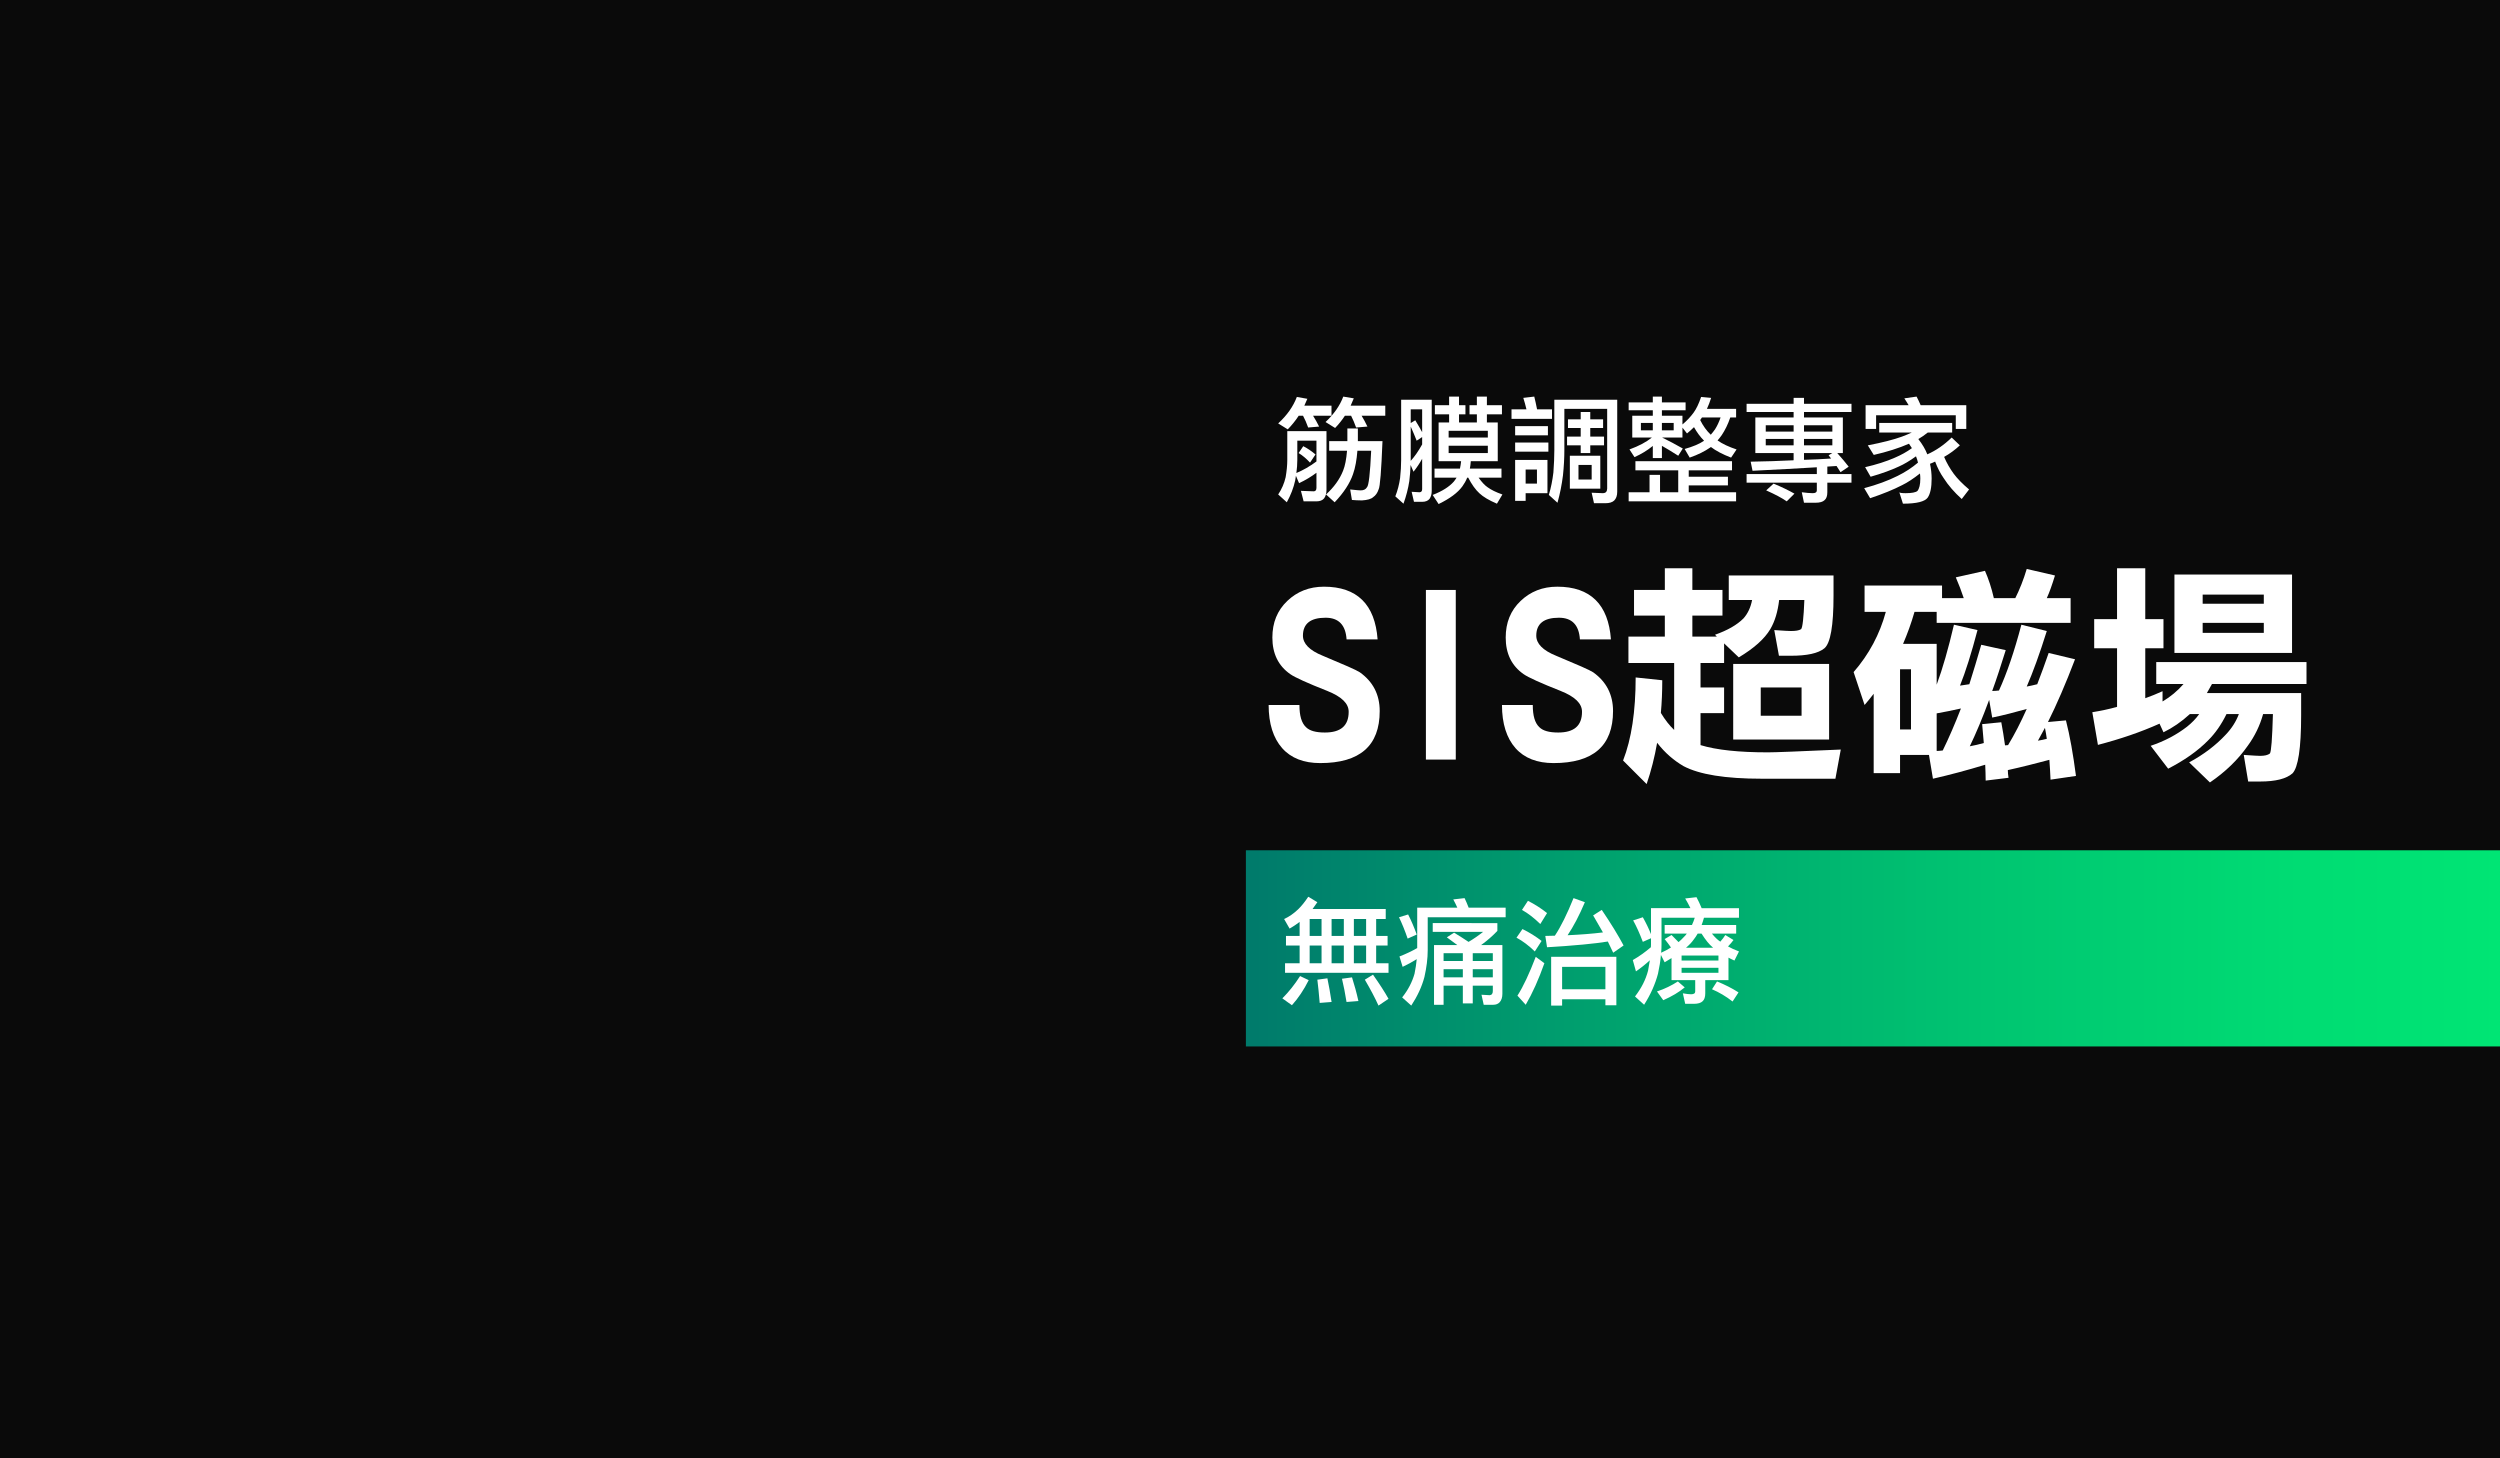 <?xml version="1.0" encoding="UTF-8"?> <!-- Generator: Adobe Illustrator 14.0.0, SVG Export Plug-In . SVG Version: 6.00 Build 43363) --> <svg xmlns="http://www.w3.org/2000/svg" xmlns:xlink="http://www.w3.org/1999/xlink" version="1.1" id="圖層_1" x="0px" y="0px" width="600px" height="350px" viewBox="0 0 600 350" xml:space="preserve"><rect x="0" y="0" width="600" height="350" fill="#333333" stroke="none"/> <rect opacity="0.8" width="600" height="350"></rect> <linearGradient id="SVGID_1_" gradientUnits="userSpaceOnUse" x1="-102.174" y1="1346.15" x2="198.811" y2="1346.15" gradientTransform="matrix(-1 0 0 -1 497.825 1573.758)"> <stop offset="0" style="stop-color:#00E574"></stop> <stop offset="0.16" style="stop-color:#00DC73"></stop> <stop offset="0.419" style="stop-color:#00C471"></stop> <stop offset="0.743" style="stop-color:#009E6E"></stop> <stop offset="1" style="stop-color:#007A6B"></stop> </linearGradient> <rect x="299.014" y="204.068" fill="url(#SVGID_1_)" width="300.985" height="47.078"></rect> <g> <path fill="#FFFFFF" d="M314.092,235.236c-1.176,2.352-2.52,4.34-4.031,6.02l-2.297-1.65c1.541-1.541,2.971-3.332,4.256-5.35 L314.092,235.236z M316.164,216.532c-0.42,0.616-0.813,1.176-1.148,1.624h17.559v2.408h-2.297v4.06h2.742v2.296h-2.742v4.256h2.969 v2.297H308.41v-2.297h3.5v-4.256h-3.275v-2.296h3.275v-3.36c-0.729,0.563-1.54,1.094-2.408,1.598l-1.316-2.297 c1.179-0.53,2.299-1.314,3.36-2.322c0.813-0.784,1.624-1.792,2.438-3.024L316.164,216.532z M317.172,220.564h-2.854v4.06h2.854 V220.564z M317.172,231.176v-4.256h-2.854v4.256H317.172z M319.58,240.473l-2.855,0.226c-0.168-2.13-0.363-3.948-0.561-5.572 l2.408-0.336C318.936,236.523,319.271,238.428,319.58,240.473z M322.52,220.564h-2.938v4.06h2.938V220.564z M322.52,231.176v-4.256 h-2.938v4.256H322.52z M326.02,240.248l-2.854,0.225c-0.336-2.101-0.7-3.947-1.092-5.572l2.407-0.336 C325.04,236.328,325.572,238.232,326.02,240.248z M327.868,220.564h-2.94v4.06h2.94V220.564z M327.868,231.176v-4.256h-2.94v4.256 H327.868z M333.244,239.716l-2.408,1.624c-0.813-1.818-1.904-3.863-3.275-6.216l1.959-1.204 C331.088,236.16,332.348,238.092,333.244,239.716z"></path> <path fill="#FFFFFF" d="M340.02,224.288l-2.185,0.979c-0.644-1.904-1.344-3.611-2.071-5.123l2.186-0.674 C338.732,220.984,339.404,222.607,340.02,224.288z M352.48,217.848h8.875v2.297h-18.703v7.867c0,2.045-0.28,4.2-0.784,6.44 c-0.616,2.353-1.681,4.62-3.164,6.888l-2.187-1.96c1.431-1.792,2.408-3.696,2.971-5.685c0.252-1.231,0.42-2.379,0.529-3.5 c-1.063,0.673-2.184,1.289-3.387,1.849l-0.757-2.492c1.513-0.588,2.94-1.26,4.257-2.016v-9.688h9.631 c-0.308-0.699-0.644-1.371-0.979-1.986l2.716-0.31C351.836,216.225,352.145,217.008,352.48,217.848z M359.368,221.544v1.876 c-1.177,1.232-2.464,2.354-3.894,3.389h5.098v11.703c0,0.868-0.227,1.541-0.646,2.019c-0.361,0.392-0.867,0.614-1.539,0.614h-2.297 l-0.531-2.408l1.961,0.111c0.504-0.056,0.756-0.363,0.756-1.008v-1.287h-4.815v4.256h-2.38v-4.256h-4.62v4.592h-2.296v-14.336 h5.572c-0.729-0.561-1.568-1.177-2.492-1.849l1.736-1.12c1.369,0.84,2.52,1.568,3.472,2.213c1.063-0.615,2.212-1.4,3.5-2.408 h-12.097v-2.101H359.368L359.368,221.544z M351.08,230.645v-1.875h-4.62v1.875H351.08z M351.08,234.564v-1.961h-4.62v1.961H351.08z M353.46,230.645h4.815v-1.875h-4.815V230.645z M353.46,234.564h4.815v-1.961h-4.815V234.564z"></path> <path fill="#FFFFFF" d="M369.98,225.828l-1.625,2.52c-1.43-1.397-2.885-2.49-4.396-3.304l1.43-2.071 C367.068,223.784,368.58,224.736,369.98,225.828z M370.652,231.176c-1.346,3.809-2.828,7.141-4.48,9.969l-1.988-2.185 c1.4-2.185,2.856-5.292,4.396-9.324L370.652,231.176z M371.296,219.137l-1.624,2.633c-1.428-1.399-2.884-2.549-4.396-3.39 l1.429-2.185C368.355,217.036,369.896,218.018,371.296,219.137z M380.368,216.532c-1.345,3.19-2.744,5.852-4.146,7.924 c3.137-0.14,5.965-0.364,8.483-0.672c-0.729-1.288-1.513-2.632-2.354-4.089l2.072-1.315c2.24,3.306,3.979,6.16,5.236,8.54 l-2.492,1.736c-0.393-0.84-0.84-1.736-1.287-2.688c-3.08,0.505-7.925,0.979-14.589,1.372l-0.42-2.716 c0.784,0,1.567-0.028,2.296-0.056c1.456-2.187,2.939-5.209,4.48-9.019L380.368,216.532z M387.927,241.256h-2.632v-1.428h-10.388 v1.512h-2.632v-11.703h15.649L387.927,241.256L387.927,241.256z M385.296,237.42v-5.376h-10.388v5.376H385.296z"></path> <path fill="#FFFFFF" d="M408.396,217.96h8.959v2.296h-8.399c-0.168,0.616-0.364,1.204-0.56,1.736h8.285v2.072h-5.822 c0.729,0.896,1.398,1.539,2.017,1.932c0.476-0.532,0.868-1.064,1.204-1.596l1.96,1.203c-0.308,0.446-0.756,0.951-1.315,1.541 c0.729,0.42,1.623,0.812,2.633,1.203l-1.094,2.185c-0.529-0.226-1.008-0.478-1.428-0.7v5.404h-5.572v3.164 c0,0.896-0.224,1.539-0.644,1.902c-0.394,0.393-1.093,0.615-2.103,0.615h-2.069l-0.562-2.521c0.783,0.142,1.455,0.226,1.987,0.226 c0.644,0,0.979-0.226,0.979-0.672v-2.718h-5.685v-5.291c-0.53,0.336-1.092,0.673-1.651,1.009l-0.896-1.765 c-0.112,1.455-0.364,2.969-0.7,4.508c-0.672,2.521-1.764,4.982-3.332,7.447l-2.185-1.986c1.513-1.961,2.576-4.032,3.137-6.217 c0.168-0.842,0.309-1.682,0.421-2.465c-1.037,0.951-2.155,1.85-3.332,2.659l-0.757-2.716c1.568-0.896,2.996-1.932,4.341-3.08 c0-0.225,0.027-0.42,0.027-0.645v-1.512l-1.96,0.866c-0.729-1.932-1.483-3.64-2.324-5.149l2.324-0.756 c0.728,1.287,1.398,2.657,1.96,4.06v-6.244h9.464c-0.393-0.812-0.813-1.597-1.26-2.324l2.716-0.308 C407.584,216.111,408.004,217.008,408.396,217.96z M404.336,236.973c-1.371,1.147-3.08,2.155-5.152,3.079l-1.512-2.1 c1.848-0.616,3.528-1.429,5.012-2.408L404.336,236.973z M401.032,227.396c-0.421-0.617-0.925-1.289-1.515-2.019l1.652-0.979 c0.646,0.645,1.204,1.203,1.68,1.707c0.449-0.362,0.842-0.756,1.205-1.146c0.279-0.279,0.562-0.561,0.783-0.896h-5.32v-2.071h6.555 c0.252-0.532,0.477-1.12,0.672-1.736h-7.98v6.438c0,0.646-0.025,1.289-0.084,1.961 C399.549,228.264,400.332,227.844,401.032,227.396z M403.58,230.532h8.848v-1.204h-8.848V230.532z M403.58,232.27v1.203h8.848 v-1.203H403.58z M411.141,227.452c-0.027,0-0.027-0.028-0.027-0.028c-0.896-0.729-1.793-1.848-2.744-3.359h-0.924 c-0.309,0.562-0.646,1.037-0.98,1.457c-0.42,0.615-1.035,1.261-1.818,1.933L411.141,227.452L411.141,227.452z M417.244,238.176 l-1.428,2.186c-1.598-1.262-3.248-2.213-4.93-2.939l1.203-1.876C413.939,236.3,415.676,237.168,417.244,238.176z"></path> </g> <g id="圖層_2"> <g> <path fill="#FFFFFF" d="M316.85,183.141c-3.92,0-7-1.177-9.129-3.584c-2.128-2.408-3.248-5.881-3.248-10.361h7.393 c0,2.576,0.504,4.313,1.568,5.32c0.896,0.896,2.407,1.289,4.534,1.289c3.81,0,5.714-1.625,5.714-4.985 c0-2.016-1.736-3.64-5.098-4.983c-4.814-1.904-7.784-3.248-8.902-4.032c-2.912-2.017-4.313-4.984-4.313-8.792 c0-3.584,1.176-6.496,3.584-8.792c2.353-2.24,5.264-3.416,8.792-3.416c7.952,0,12.266,4.256,12.88,12.656h-7.446 c-0.226-3.473-1.904-5.208-5.041-5.208c-3.641,0-5.433,1.456-5.433,4.312c0,1.904,1.567,3.528,4.76,4.816 c5.097,2.128,8.064,3.416,8.904,3.976c3.137,2.24,4.76,5.32,4.76,9.296C331.129,178.995,326.369,183.141,316.85,183.141z"></path> <path fill="#FFFFFF" d="M342.217,182.3v-40.712h7.168V182.3H342.217z"></path> <path fill="#FFFFFF" d="M372.85,183.141c-3.92,0-7-1.177-9.129-3.584c-2.128-2.408-3.248-5.881-3.248-10.361h7.393 c0,2.576,0.504,4.313,1.568,5.32c0.896,0.896,2.407,1.289,4.534,1.289c3.81,0,5.714-1.625,5.714-4.985 c0-2.016-1.736-3.64-5.098-4.983c-4.814-1.904-7.784-3.248-8.902-4.032c-2.912-2.017-4.313-4.984-4.313-8.792 c0-3.584,1.176-6.496,3.584-8.792c2.353-2.24,5.264-3.416,8.792-3.416c7.952,0,12.266,4.256,12.88,12.656h-7.446 c-0.226-3.473-1.904-5.208-5.041-5.208c-3.641,0-5.433,1.456-5.433,4.312c0,1.904,1.567,3.528,4.76,4.816 c5.097,2.128,8.064,3.416,8.904,3.976c3.137,2.24,4.76,5.32,4.76,9.296C387.129,178.995,382.369,183.141,372.85,183.141z"></path> <path fill="#FFFFFF" d="M399.561,141.588v-5.208h6.607v5.208h7.225v6.16h-7.225v5.039h5.88l-0.446-0.447 c3.022-1.064,5.264-2.353,6.832-3.92c1.008-1.12,1.734-2.632,2.07-4.424h-5.6v-5.881h25.144v4.872 c0,7.168-0.728,11.368-2.184,12.601c-1.512,1.231-4.2,1.792-8.064,1.792h-2.854l-1.12-6.16c2.353,0.168,3.64,0.224,3.976,0.224 c1.12,0,1.961-0.111,2.465-0.447c0.337-0.337,0.615-2.633,0.783-7h-6.048c-0.336,2.8-1.008,5.096-2.128,7 c-1.4,2.352-3.92,4.592-7.561,6.775l-3.527-3.36v4.704h-5.656v5.88h5.656v6.16h-5.656v7.672c3.864,1.177,9.24,1.736,16.185,1.736 c1.625,0,7.448-0.225,17.473-0.672l-1.288,7h-17.696c-8.735,0-14.95-1.009-18.76-3.024c-2.296-1.345-4.424-3.136-6.328-5.601 c-0.614,3.528-1.455,6.775-2.521,9.912l-5.655-5.656c2.017-5.151,3.022-11.815,3.022-19.936l6.385,0.672 c0,2.744-0.111,5.376-0.336,7.84c1.009,1.68,2.072,3.023,3.191,4.088v-16.072h-10.976v-6.328h8.735v-5.039h-7.392v-6.16 L399.561,141.588L399.561,141.588z M438.984,159.34v18.145h-23.017V159.34H438.984z M432.377,164.995h-9.8v6.776h9.8V164.995z"></path> <path fill="#FFFFFF" d="M466.09,140.523v3.024h5.207c-0.56-1.681-1.176-3.304-1.904-4.984l7-1.567 c0.841,1.903,1.568,4.088,2.13,6.552h5.15c1.009-2.017,1.96-4.368,2.744-7l6.776,1.567c-0.673,2.185-1.288,3.977-1.961,5.433 h5.713v5.936H464.8v-2.632h-5.318c-0.784,2.744-1.736,5.32-2.744,7.672h8.063v9.8c1.457-3.92,2.801-8.68,4.146-14.392l5.655,1.288 c-1.457,5.544-2.855,9.968-4.199,13.328c0.728-0.112,1.456-0.225,2.238-0.336c0.953-3.024,1.904-6.16,2.856-9.464l5.88,1.287 c-1.119,3.584-2.184,6.889-3.248,9.801c0.504,0,1.064-0.057,1.624-0.112c1.904-4.145,3.696-9.408,5.376-15.792l6.104,1.512 c-1.735,5.544-3.359,9.968-4.815,13.328c0.84-0.168,1.681-0.336,2.521-0.56c0.896-2.353,1.848-4.872,2.743-7.504l6.327,1.512 c-2.239,5.88-4.424,10.92-6.495,15.063l4.313-0.392c0.952,3.696,1.734,8.175,2.407,13.328l-6.104,0.896 c-0.056-1.567-0.168-3.191-0.279-4.76c-3.359,0.896-6.663,1.735-9.969,2.463c0,0.562,0.058,1.177,0.168,1.849l-5.487,0.673 c0-1.287-0.057-2.576-0.111-3.809c-4.2,1.287-8.4,2.408-12.544,3.359l-0.952-5.711h-6.943v4.367h-6.328v-19.04 c-0.729,0.952-1.457,1.848-2.185,2.688l-2.632-7.896c3.695-4.256,6.271-9.072,7.729-14.448h-5.097v-6.328H466.09z M458.64,175.075 v-14.447h-2.631v14.447H458.64z M466.258,180.115c1.455-2.969,2.911-6.328,4.367-10.08c-2.016,0.448-3.92,0.841-5.824,1.177v9.017 C465.249,180.229,465.753,180.172,466.258,180.115z M481.937,178.827c1.567-2.575,3.023-5.432,4.479-8.68 c-2.8,0.784-5.544,1.512-8.288,2.072l-0.728-4.256c-1.624,4.424-3.192,8.12-4.648,11.145c1.12-0.225,2.24-0.448,3.36-0.784 c-0.112-1.513-0.28-3.023-0.394-4.536l4.592-0.447c0.337,1.735,0.617,3.584,0.896,5.544 C481.433,178.884,481.713,178.827,481.937,178.827z M490.785,174.684c-0.616,1.121-1.176,2.184-1.68,3.08 c0.728-0.111,1.454-0.279,2.127-0.447C491.121,176.42,490.953,175.523,490.785,174.684z"></path> <path fill="#FFFFFF" d="M508.09,148.588V136.38h6.775v12.208h4.368v7h-4.368v11.983c1.399-0.504,2.8-1.063,4.145-1.68v2.464 c1.903-1.12,3.584-2.52,5.039-4.2h-6.552v-5.264h36.063v5.264h-22.68c-0.447,0.784-0.84,1.513-1.231,2.185h22.625v5.376 c0,7.896-0.729,12.487-2.072,13.888c-1.456,1.289-4.032,1.961-7.784,1.961h-2.856l-1.063-6.385 c2.296,0.168,3.584,0.225,3.92,0.225c1.063,0,1.849-0.168,2.353-0.561c0.337-0.447,0.561-3.584,0.729-9.464h-2.354 c-0.782,2.8-2.016,5.319-3.694,7.615c-2.353,3.36-5.376,6.272-9.072,8.792l-4.984-4.814c3.528-1.904,6.44-4.146,8.736-6.608 c1.456-1.512,2.521-3.191,3.192-4.983h-2.969c-1.231,2.52-2.688,4.592-4.367,6.271c-2.576,2.632-5.824,4.871-9.633,6.832 l-4.199-5.488c3.359-1.12,6.271-2.688,8.734-4.592c1.121-0.896,2.129-1.903,2.912-3.023h-2.24 c-2.016,1.848-4.144,3.304-6.326,4.367l-0.952-2.071c-4.48,2.016-9.408,3.695-14.784,5.096l-1.344-7.84 c2.017-0.336,3.976-0.729,5.937-1.288v-14.056h-5.488v-7L508.09,148.588L508.09,148.588z M550.089,137.892v18.816h-28.224v-18.816 H550.089z M543.312,144.892v-2.184H528.64v2.184H543.312z M543.312,149.483H528.64v2.408h14.672V149.483z"></path> </g> <g> <path fill="#FFFFFF" d="M313.764,95.713c-0.224,0.561-0.476,1.12-0.728,1.652h6.522v2.408h-4.424 c0.531,0.84,1.008,1.708,1.456,2.604l-2.632,0.224c-0.363-1.035-0.784-1.987-1.232-2.827h-1.035 c-0.784,1.203-1.68,2.296-2.633,3.275l-2.295-1.428c2.127-1.96,3.611-4.06,4.479-6.356L313.764,95.713z M318.355,103.469v14.112 c0,0.84-0.195,1.512-0.56,2.016c-0.394,0.477-1.008,0.729-1.848,0.729h-3.08l-0.646-2.521l3.053,0.112 c0.447,0,0.673-0.28,0.673-0.868v-3.584c-1.232,0.924-2.604,1.764-4.173,2.492l-0.756-1.764c-0.057,0.392-0.112,0.756-0.168,1.092 c-0.393,1.792-1.063,3.527-2.018,5.264l-2.07-1.876c0.867-1.288,1.455-2.688,1.791-4.144c0.252-1.484,0.394-2.856,0.394-4.145 v-6.916h1.202L318.355,103.469L318.355,103.469z M315.949,110.749v-4.984h-4.594v4.62c0,1.008-0.084,2.072-0.224,3.136 C312.701,112.877,314.324,111.953,315.949,110.749z M315.725,109.069l-1.316,1.96c-0.896-0.952-1.791-1.736-2.744-2.296 l1.121-1.652C313.848,107.641,314.828,108.313,315.725,109.069z M324.908,95.601c-0.252,0.616-0.504,1.204-0.756,1.765h8.315 v2.408h-5.684c0.504,0.84,0.979,1.708,1.399,2.604l-2.717,0.224c-0.363-1.008-0.756-1.96-1.203-2.827h-1.484 c-0.7,1.063-1.483,2.044-2.353,2.939l-2.296-1.428c2.016-1.904,3.443-3.92,4.256-6.104L324.908,95.601z M325.889,102.825v2.632 c0,0.168,0,0.308,0,0.42h5.907c-0.28,7.112-0.588,10.976-0.924,11.564c-0.28,0.867-0.729,1.483-1.315,1.876 c-0.478,0.447-1.373,0.699-2.688,0.783c-0.953,0-1.736-0.056-2.408-0.111l-0.42-2.521c1.428,0.168,2.269,0.225,2.521,0.225 c0.729,0,1.231-0.252,1.512-0.757c0.42-0.363,0.756-3.275,1.008-8.764h-3.305c-0.168,2.185-0.504,4.088-1.063,5.656 c-0.756,2.184-2.213,4.424-4.396,6.72l-2.071-1.876c1.903-1.736,3.276-3.64,4.088-5.684c0.478-1.177,0.785-2.772,0.953-4.816H319 v-2.296h4.369c0-0.14,0-0.28,0-0.42v-2.632L325.889,102.825L325.889,102.825z"></path> <path fill="#FFFFFF" d="M343.613,95.938v21.867c0,0.813-0.197,1.456-0.533,1.933c-0.363,0.447-0.951,0.699-1.764,0.699h-1.961 l-0.56-2.407l1.876,0.111c0.42,0,0.645-0.252,0.645-0.756v-7.28c-0.615,1.12-1.316,2.156-2.072,3.108l-0.699-1.624 c-0.057,1.26-0.141,2.548-0.309,3.864c-0.279,1.848-0.756,3.64-1.4,5.432l-1.959-1.764c0.561-1.4,0.924-2.856,1.146-4.368 c0.17-1.568,0.254-3.024,0.254-4.368V95.938h1.092H343.613z M339.664,100.865c0.645,1.063,1.205,2.016,1.652,2.855v-5.487h-2.744 v3.304L339.664,100.865z M341.316,106.661v-1.764L340,105.765c-0.393-1.008-0.867-2.128-1.428-3.388v8.232 C339.469,109.629,340.393,108.313,341.316,106.661z M347.785,97.253v-2.072h2.379v2.072h1.541v2.185h-1.541v1.96h4.285v-1.96 h-1.766v-2.185h1.766v-2.072h2.406v2.072h3.612v2.185h-3.612v1.96h2.604v9.296h-6.469c-0.056,0.644-0.111,1.231-0.224,1.764h7.588 v2.184h-5.487c0.782,1.093,1.483,1.849,2.155,2.296c0.841,0.616,2.017,1.204,3.556,1.736l-1.315,2.212 c-1.904-0.812-3.304-1.651-4.199-2.492c-0.951-0.867-1.849-2.128-2.688-3.752h-0.252c-0.31,0.784-0.7,1.456-1.147,2.072 c-1.093,1.512-2.996,2.94-5.713,4.256l-1.429-2.184c2.297-0.896,3.978-1.96,5.067-3.192c0.226-0.28,0.449-0.588,0.673-0.952 h-5.291v-2.184h6.104c0.11-0.56,0.225-1.148,0.278-1.764h-5.403v-9.296h2.521v-1.96h-3.416v-2.185H347.785z M357.08,105.009 v-1.624h-9.407v1.624H357.08z M357.08,106.969h-9.407v1.765h9.407V106.969z"></path> <path fill="#FFFFFF" d="M368.896,98.233h3.584v2.296h-9.717v-2.296h3.584c-0.224-0.952-0.476-1.876-0.756-2.744l2.633-0.309 C368.449,96.077,368.673,97.113,368.896,98.233z M371.5,102.265v2.212h-7.867v-2.212H371.5z M371.613,106.213v2.185h-7.98v-2.185 H371.613z M371.389,118.365h-5.236v1.848h-2.521v-9.828h7.757V118.365L371.389,118.365z M368.869,116.069v-3.389h-2.717v3.389 H368.869z M388.133,95.938v22.092c0,0.924-0.252,1.624-0.729,2.1c-0.447,0.42-1.148,0.644-2.129,0.644h-2.715l-0.562-2.52 l2.744,0.112c0.616-0.028,0.952-0.364,0.979-1.093V98.121h-10.274v9.855c0,1.96-0.113,4.005-0.337,6.133 c-0.28,2.212-0.7,4.367-1.315,6.552l-2.071-1.876c0.504-1.708,0.867-3.5,1.092-5.404c0.141-1.96,0.225-3.752,0.225-5.404V95.938 h1.203H388.133z M379.369,100.641v-1.764h2.295v1.764h3.08v2.072h-3.08v2.072h3.305v2.1h-3.305v1.849h-2.295v-1.849h-3.276v-2.1 h3.276v-2.072h-3.053v-2.072H379.369z M384.072,109.377v7.896h-7.309v-7.896H384.072z M382,111.589h-3.164v3.5H382V111.589z"></path> <path fill="#FFFFFF" d="M396.673,96.581v-1.4h2.185v1.4h5.685v1.876h-5.685v1.316h4.929v2.1c1.063-0.896,1.959-1.848,2.688-2.856 c0.614-0.84,1.231-2.071,1.791-3.752l2.407,0.225c-0.307,0.979-0.644,1.848-1.008,2.632h7v2.072h-1.399 c-0.56,1.651-1.261,3.052-2.043,4.228c-0.337,0.477-0.673,0.896-1.009,1.288c1.203,0.84,2.716,1.54,4.563,2.156l-1.315,1.96 c-2.045-0.784-3.668-1.652-4.844-2.548c-0.058,0.056-0.084,0.084-0.142,0.111c-1.371,0.952-3.022,1.765-4.955,2.437l-1.205-2.072 c1.988-0.56,3.529-1.204,4.593-1.932c0.028,0,0.057-0.028,0.057-0.057c-0.952-0.951-1.735-2.044-2.407-3.248 c-0.533,0.532-1.093,1.036-1.681,1.513l-1.092-1.4v2.38h-4.873c1.625,0.784,3.276,1.681,4.957,2.632l-1.093,1.736 c-1.596-1.008-2.911-1.82-3.92-2.38v2.939h-2.185v-2.911c-1.288,1.063-2.772,1.96-4.396,2.688l-1.205-1.848 c2.24-0.813,4.031-1.765,5.377-2.856h-4.705v-5.235h4.929v-1.316h-5.796v-1.876h5.796V96.581z M415.684,110.693v2.184h-10.388 v1.54h9.408v2.072h-9.408v1.651h11.367v2.185h-25.787v-2.185h5.013v-4.172h2.52v4.172h4.367v-5.264H392.5v-2.184L415.684,110.693 L415.684,110.693z M396.673,101.509h-2.856v1.765h2.856V101.509z M401.684,101.509h-2.828v1.765h2.828V101.509z M410.588,104.337 c0.337-0.392,0.674-0.812,1.01-1.288c0.504-0.784,0.951-1.735,1.344-2.855h-4.479c-0.028,0.056-0.028,0.056-0.028,0.056 c-0.14,0.224-0.279,0.392-0.392,0.56C408.74,102.209,409.58,103.385,410.588,104.337z"></path> <path fill="#FFFFFF" d="M430.469,96.917v-1.428h2.492v1.428h11.396v1.96h-11.396v1.316h9.324v8.54h-1.345 c1.119,1.26,2.044,2.352,2.743,3.275l-1.96,1.316c-0.279-0.477-0.615-0.98-0.951-1.484c-0.757,0.057-1.483,0.112-2.213,0.141 v1.792h5.797v2.071h-5.797v2.296c0,0.896-0.225,1.54-0.672,1.904c-0.393,0.392-1.12,0.616-2.184,0.616h-2.744l-0.532-2.521 c1.063,0.141,1.933,0.225,2.632,0.225c0.646,0,0.98-0.225,0.98-0.672v-1.849h-16.856v-2.071h16.856v-1.624 c-4.648,0.279-9.801,0.56-15.429,0.84l-0.448-2.185c3.5-0.056,6.944-0.168,10.305-0.336v-1.735h-9.184v-8.54h9.184v-1.316h-11.284 v-1.96L430.469,96.917L430.469,96.917z M430.469,103.581v-1.512h-6.69v1.512H430.469z M430.469,105.345h-6.69v1.54h6.69V105.345z M430.664,118.477l-1.848,1.849c-1.148-0.813-2.801-1.681-4.929-2.632l1.765-1.624 C427.613,116.881,429.293,117.693,430.664,118.477z M432.961,103.581h6.804v-1.512h-6.804V103.581z M439.764,105.345h-6.804v1.54 h6.804V105.345z M432.961,110.357c2.184-0.057,4.367-0.168,6.496-0.309c-0.225-0.28-0.42-0.532-0.588-0.784l0.896-0.531h-6.804 V110.357z"></path> <path fill="#FFFFFF" d="M468.52,101.509v2.296h-5.853c-0.756,0.616-1.512,1.12-2.268,1.568c0.979,1.26,1.708,2.492,2.155,3.668 c2.044-0.896,4.004-2.24,5.853-4.032l1.961,1.876c-1.177,1.092-2.438,2.017-3.781,2.772c0.617,1.456,1.4,2.8,2.297,4.031 c0.867,1.177,2.101,2.437,3.695,3.78l-1.764,2.296c-1.792-1.624-3.248-3.304-4.313-4.983c-0.812-1.148-1.512-2.492-2.071-4.004 c-0.447,0.224-0.84,0.392-1.23,0.531c0.252,1.204,0.392,2.38,0.392,3.557c0,2.128-0.308,3.611-0.925,4.536 c-0.672,0.979-2.659,1.483-5.963,1.483l-0.869-2.744c0.057,0.141,0.589,0.225,1.541,0.225c1.455,0,2.408-0.196,2.8-0.532 c0.448-0.532,0.7-1.512,0.7-2.968c0-0.393-0.028-0.813-0.084-1.232c-1.568,1.232-2.996,2.185-4.284,2.8 c-2.044,1.064-4.593,2.101-7.673,3.137l-1.428-2.408c3.053-0.813,5.713-1.792,8.008-2.94c1.82-0.896,3.445-1.96,4.9-3.191 c-0.057-0.225-0.141-0.477-0.195-0.729c-0.084-0.252-0.168-0.504-0.28-0.784c-1.513,1.093-2.884,1.904-4.089,2.437 c-1.791,0.84-4.059,1.68-6.803,2.464l-1.316-2.296c2.688-0.616,5.068-1.372,7.111-2.269c1.513-0.644,2.885-1.399,4.117-2.296 c-0.226-0.336-0.449-0.699-0.701-1.063c-2.437,1.063-5.265,1.96-8.455,2.688l-1.428-2.296c3.471-0.672,6.215-1.372,8.202-2.1 c0.841-0.309,1.624-0.645,2.353-0.98h-7.813v-2.296h17.501V101.509z M460.961,97.253h10.947v5.684h-2.521v-3.275h-19.124v3.275 h-2.521v-5.684h10.332c-0.336-0.56-0.672-1.12-1.035-1.652l2.939-0.42C460.316,95.797,460.625,96.497,460.961,97.253z"></path> </g> </g> </svg> 